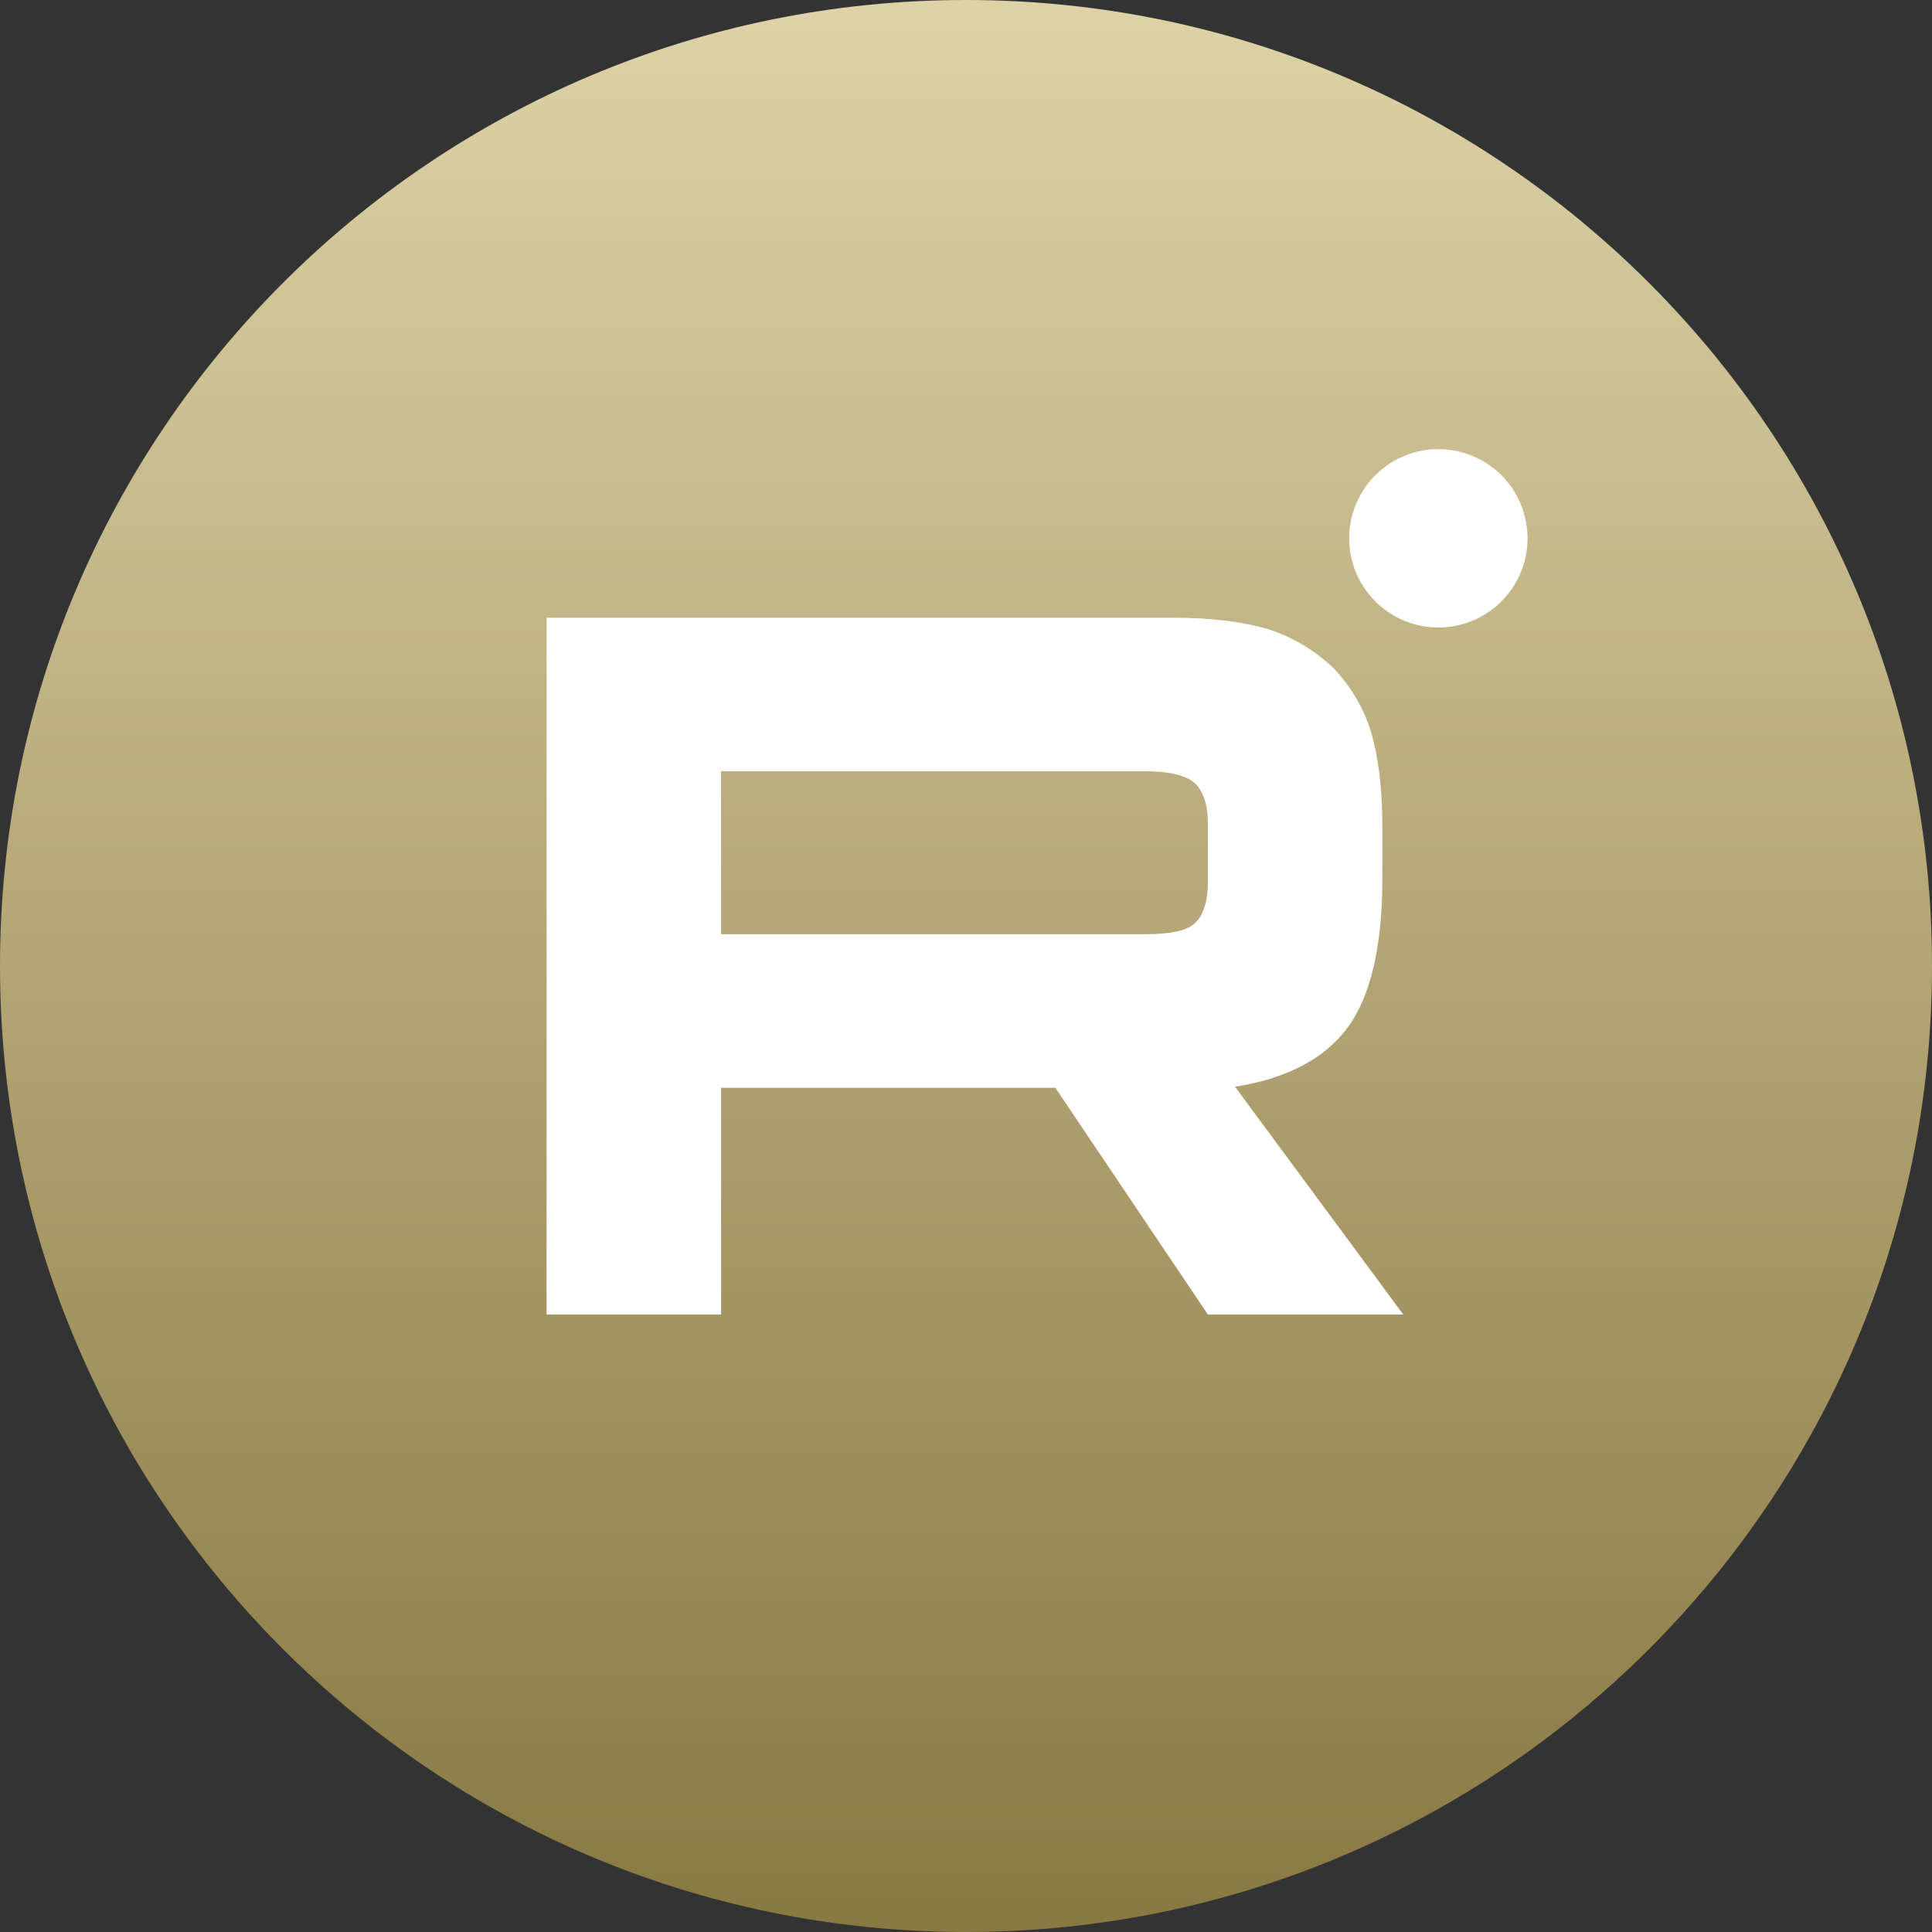 <?xml version="1.0" encoding="UTF-8"?> <svg xmlns="http://www.w3.org/2000/svg" width="48" height="48" viewBox="0 0 48 48" fill="none"><rect x="0" y="0" width="48" height="48" fill="#333333" stroke="none"/><g clip-path="url(#clip0_72_180)"><path d="M48 24C48 10.745 37.255 0 24 0C10.745 0 0 10.745 0 24C0 37.255 10.745 48 24 48C37.255 48 48 37.255 48 24Z" fill="url(#paint0_linear_72_180)"></path><path d="M36.243 15.531C37.434 15.251 38.173 14.058 37.892 12.867C37.612 11.676 36.419 10.937 35.228 11.218C34.037 11.498 33.299 12.691 33.579 13.882C33.859 15.073 35.052 15.811 36.243 15.531Z" fill="white"></path><path fill-rule="evenodd" clip-rule="evenodd" d="M29.153 15.347H13.58V32.658H17.915V27.026H26.22L30.009 32.658H34.863L30.684 27C31.982 26.793 32.916 26.3 33.487 25.521C34.058 24.742 34.344 23.496 34.344 21.835V20.538C34.344 19.551 34.24 18.773 34.058 18.176C33.876 17.579 33.565 17.06 33.124 16.593C32.656 16.152 32.137 15.841 31.515 15.633C30.892 15.451 30.113 15.347 29.153 15.347ZM28.451 23.21H17.915V19.161H28.452C29.05 19.161 29.464 19.266 29.672 19.447C29.88 19.629 30.009 19.966 30.009 20.459V21.912C30.009 22.431 29.88 22.769 29.672 22.951C29.464 23.132 29.049 23.21 28.451 23.21Z" fill="white"></path></g><defs><linearGradient id="paint0_linear_72_180" x1="24" y1="0" x2="24" y2="48" gradientUnits="userSpaceOnUse"><stop stop-color="#DED2A7"></stop><stop offset="1" stop-color="#887842"></stop></linearGradient><clipPath id="clip0_72_180"><rect width="48" height="48" fill="white"></rect></clipPath></defs></svg> 